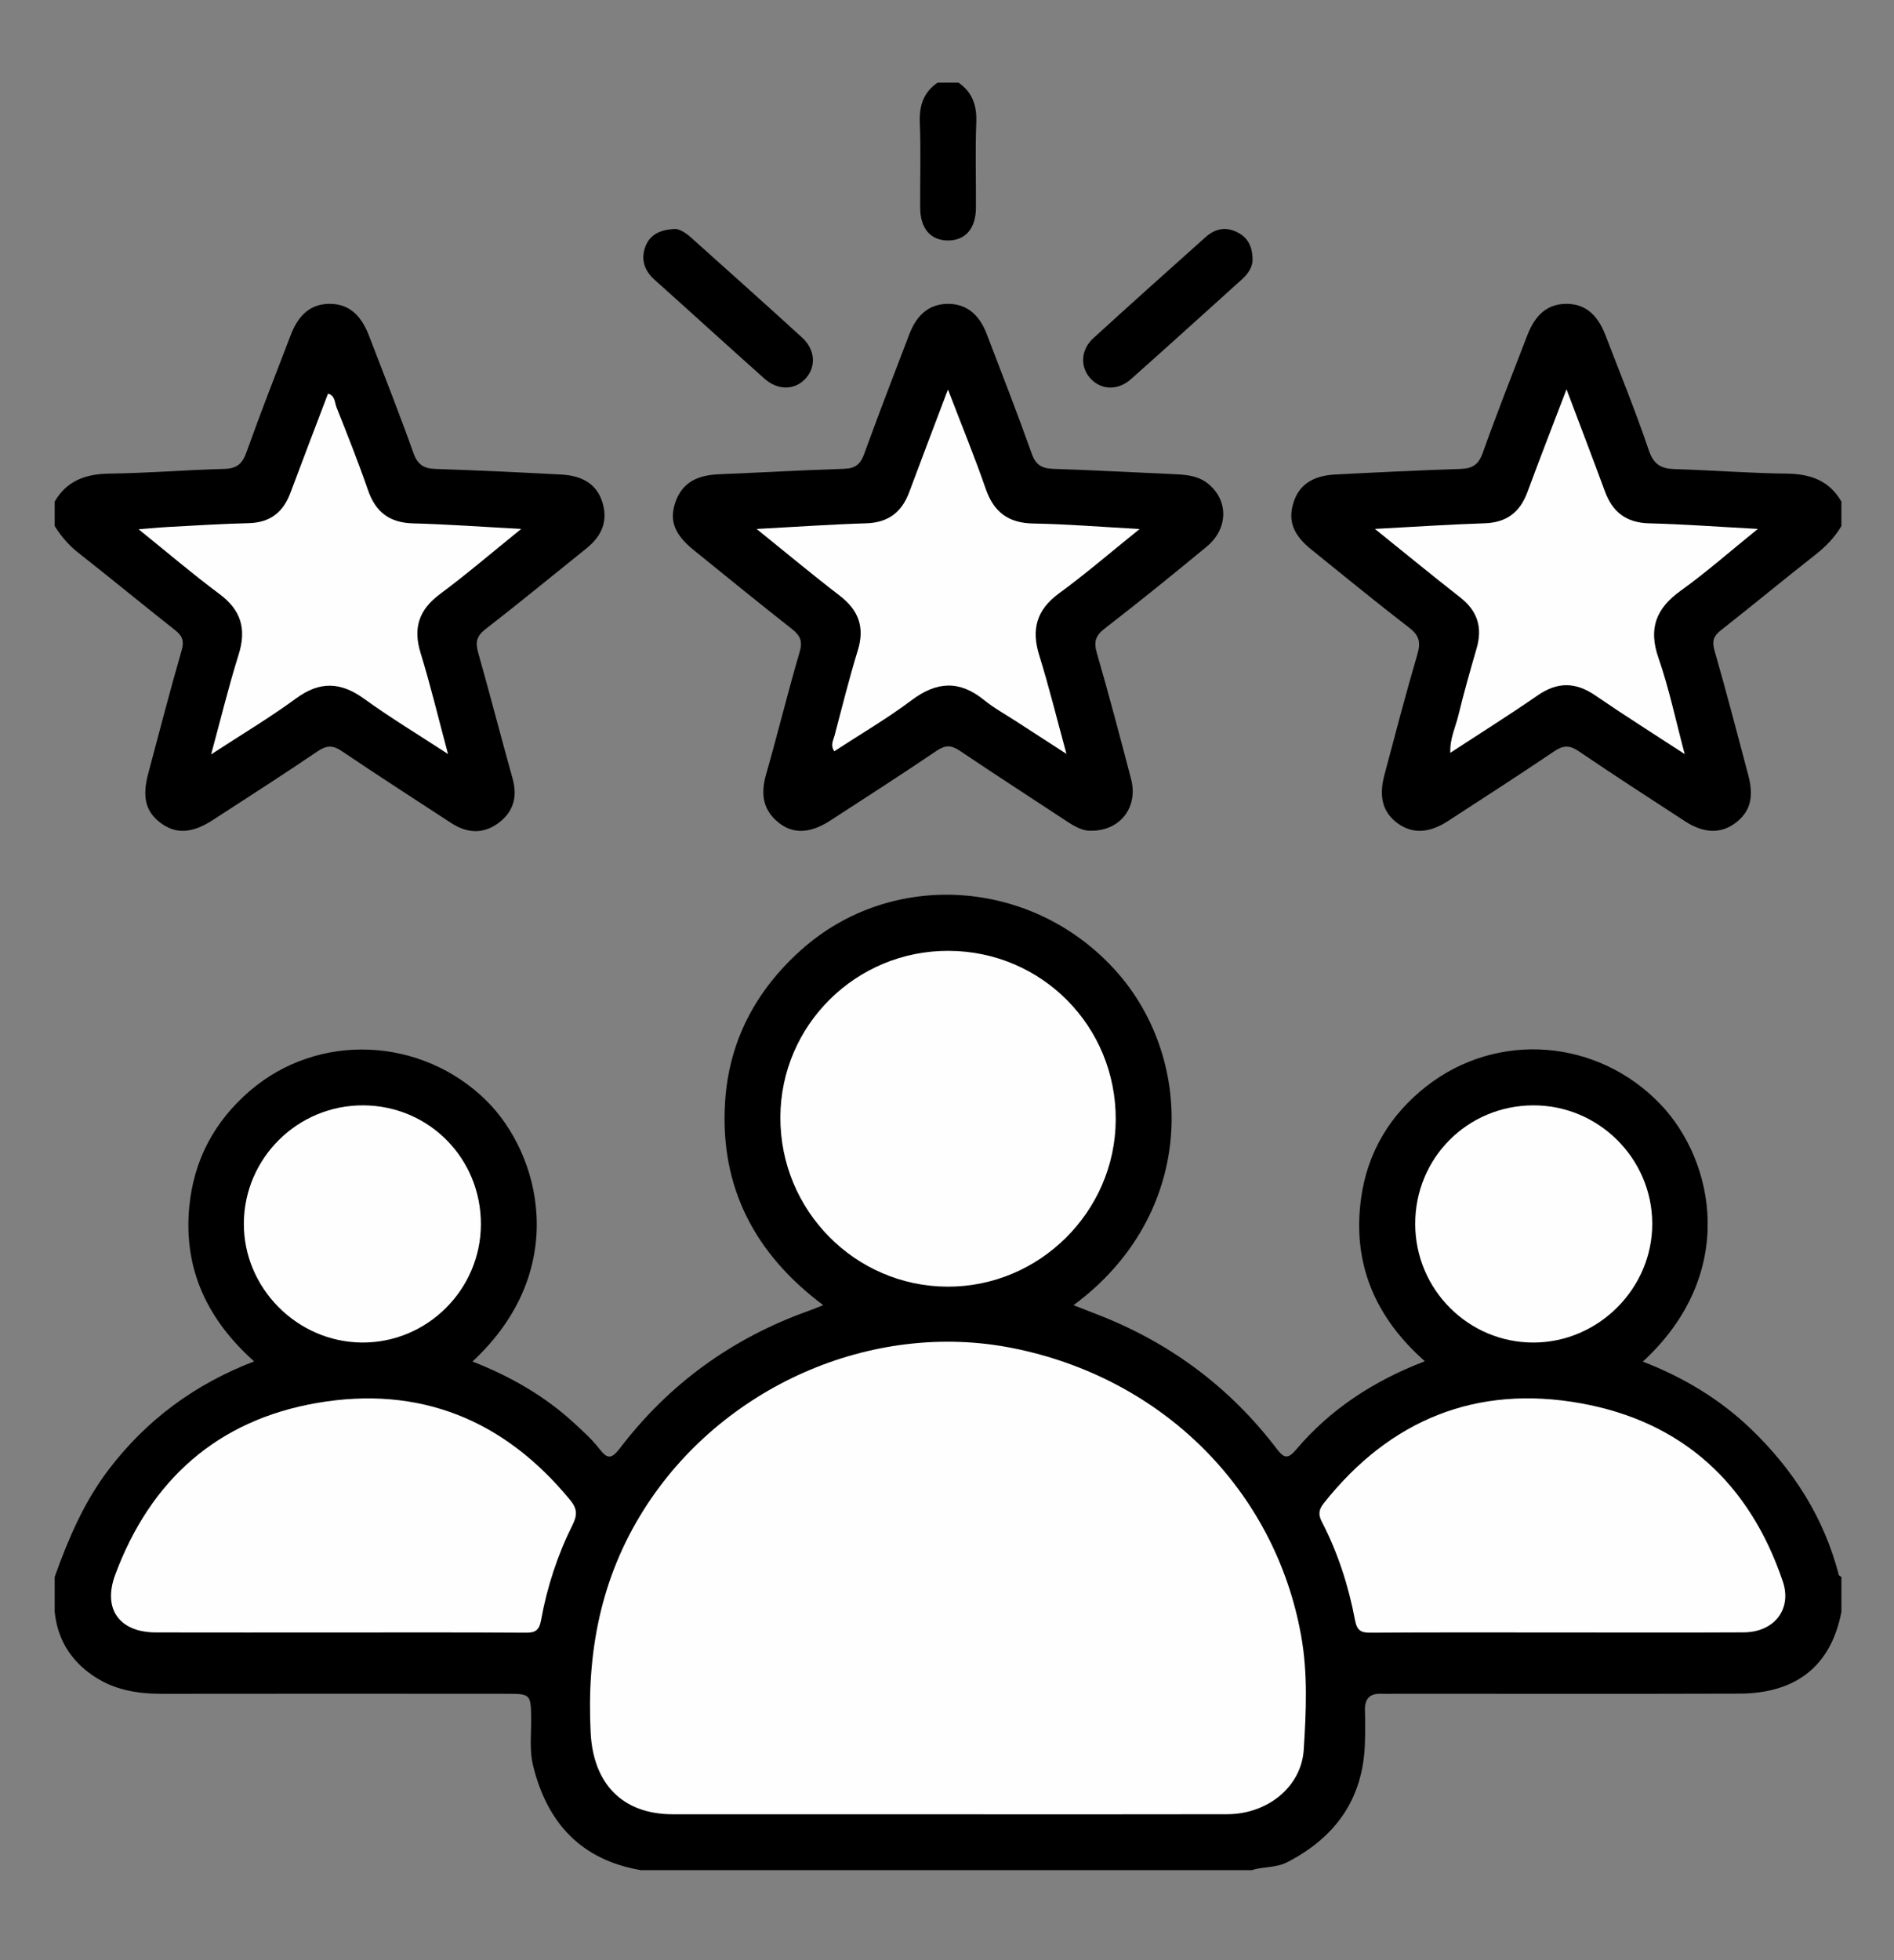 <?xml version="1.0" encoding="utf-8"?>
<!-- Generator: Adobe Illustrator 16.0.2, SVG Export Plug-In . SVG Version: 6.00 Build 0)  -->
<!DOCTYPE svg PUBLIC "-//W3C//DTD SVG 1.1//EN" "http://www.w3.org/Graphics/SVG/1.1/DTD/svg11.dtd">
<svg version="1.1" id="Layer_1" xmlns="http://www.w3.org/2000/svg" xmlns:xlink="http://www.w3.org/1999/xlink" x="0px" y="0px"
	 width="407px" height="421px" viewBox="0 0 407 421" enable-background="new 0 0 407 421" xml:space="preserve">
<rect x="0" y="0" width="407" height="421" fill="#808080" stroke="none"/>
<g>
	<path fill-rule="evenodd" clip-rule="evenodd" d="M11.75,338.71c2.94-8.203,6.323-16.156,11.688-23.164
		c8.095-10.575,18.352-18.186,31.166-23.128c-10.048-8.966-15.221-19.831-13.932-33.229c0.964-10.022,5.414-18.341,13.035-24.889
		c14.703-12.63,36.827-11.597,50.719,2.021c11.71,11.478,18.273,36.473-2.89,56.125c8.146,3.193,15.551,7.422,21.915,13.299
		c1.833,1.692,3.718,3.382,5.246,5.334c1.677,2.143,2.529,2.604,4.501,0.018c10.561-13.845,24.142-23.673,40.566-29.53
		c0.907-0.323,1.796-0.697,3.143-1.224c-14.742-11.023-22.237-25.383-21.096-43.61c0.818-13.058,6.54-23.885,16.275-32.624
		c19.537-17.541,49.942-15.5,67.832,4.582c17.087,19.179,17.104,52.23-9.231,71.66c1.852,0.723,3.518,1.375,5.188,2.022
		c15.503,6.009,28.374,15.573,38.45,28.788c1.677,2.198,2.464,2.242,4.252,0.141c7.34-8.628,16.548-14.666,27.604-18.915
		c-10.716-9.46-15.651-21.069-13.69-35.076c1.371-9.805,6.193-17.836,14.001-23.959c15.262-11.968,36.868-10.22,50.305,3.824
		c11.635,12.159,16.728,36.415-3.768,55.291c8.762,3.398,16.592,8.085,23.286,14.526c9.088,8.743,15.648,19.014,18.831,31.314
		c0.044,0.171,0.364,0.271,0.556,0.403c0,2.499,0,5,0,7.499c-2.21,11.505-9.606,17.534-21.938,17.575
		c-24.489,0.081-48.979,0.022-73.468,0.025c-1.125,0-2.252,0.054-3.373,0.004c-2.51-0.112-3.681,0.985-3.61,3.55
		c0.065,2.37,0.066,4.748-0.009,7.12c-0.38,11.913-6.327,20.193-16.74,25.533c-2.381,1.221-5.115,0.888-7.596,1.686
		c-43.744,0-87.489,0-131.233,0c-12.83-2.173-20.135-10.112-23.164-22.383c-0.875-3.546-0.357-7.221-0.432-10.837
		c-0.091-4.371-0.309-4.658-4.729-4.662c-24.865-0.024-49.73-0.028-74.595,0.004c-5.363,0.006-10.425-0.844-14.948-3.981
		c-4.798-3.328-7.519-7.835-8.117-13.634C11.75,343.71,11.75,341.209,11.75,338.71z"/>
	<path fill-rule="evenodd" clip-rule="evenodd" d="M11.75,107.739c2.637-4.531,6.693-5.938,11.772-6.007
		c8.24-0.111,16.471-0.795,24.712-1.013c2.69-0.072,3.855-1.137,4.738-3.604c3.021-8.438,6.284-16.792,9.504-25.158
		c1.767-4.593,4.532-6.727,8.45-6.692c3.891,0.034,6.586,2.21,8.361,6.83c3.215,8.369,6.529,16.704,9.529,25.149
		c0.901,2.539,2.205,3.399,4.763,3.483c8.99,0.294,17.976,0.727,26.959,1.197c5.054,0.265,7.984,2.418,9.036,6.389
		c1.065,4.021-0.514,7.037-3.595,9.507c-7.211,5.781-14.343,11.664-21.653,17.317c-1.926,1.489-2.206,2.822-1.579,5.03
		c2.554,8.988,4.872,18.043,7.399,27.039c1.118,3.977,0.167,7.231-3.083,9.61c-3.279,2.4-6.755,2.164-10.125-0.043
		c-7.827-5.124-15.704-10.174-23.455-15.412c-1.956-1.322-3.292-1.306-5.255,0.028c-7.429,5.044-14.996,9.886-22.53,14.774
		c-4.383,2.844-7.875,3.028-11.084,0.671c-3.317-2.438-4.13-5.575-2.75-10.734c2.353-8.787,4.621-17.599,7.148-26.334
		c0.595-2.056,0.23-3.145-1.376-4.407c-6.97-5.481-13.803-11.136-20.784-16.603c-2.09-1.637-3.717-3.567-5.104-5.767
		C11.75,111.238,11.75,109.488,11.75,107.739z"/>
	<path fill-rule="evenodd" clip-rule="evenodd" d="M395.702,112.988c-1.465,2.471-3.407,4.456-5.683,6.238
		c-6.785,5.312-13.419,10.817-20.197,16.136c-1.612,1.266-1.979,2.343-1.385,4.401c2.558,8.857,4.861,17.789,7.239,26.698
		c1.291,4.829,0.41,7.988-2.84,10.372c-3.131,2.296-6.753,2.176-10.78-0.449c-7.628-4.973-15.284-9.906-22.813-15.027
		c-1.97-1.34-3.334-1.281-5.263,0.021c-7.547,5.093-15.199,10.032-22.837,14.988c-4.067,2.639-7.666,2.762-10.787,0.49
		c-3.166-2.305-4.133-5.62-2.868-10.373c2.308-8.669,4.569-17.354,7.097-25.96c0.742-2.527,0.416-4.009-1.723-5.657
		c-7.124-5.485-14.084-11.183-21.079-16.833c-3.945-3.187-5.041-6.173-3.831-10.078c1.159-3.735,4.057-5.775,8.951-6.031
		c8.982-0.468,17.969-0.899,26.958-1.199c2.543-0.084,3.868-0.915,4.773-3.465c2.997-8.447,6.315-16.781,9.53-25.15
		c1.778-4.633,4.455-6.804,8.343-6.844c3.919-0.041,6.693,2.097,8.463,6.681c3.183,8.247,6.517,16.446,9.356,24.812
		c1.054,3.104,2.703,3.922,5.627,4.009c7.991,0.238,15.975,0.869,23.966,0.964c5.077,0.062,9.149,1.457,11.781,6.007
		C395.702,109.488,395.702,111.238,395.702,112.988z"/>
	<path fill-rule="evenodd" clip-rule="evenodd" d="M205.976,17.75c3.008,2.095,3.968,4.939,3.818,8.592
		c-0.251,6.098-0.038,12.214-0.079,18.323c-0.029,4.433-2.269,6.991-5.995,6.99c-3.728-0.001-5.955-2.553-5.983-6.994
		c-0.04-6.108,0.172-12.225-0.079-18.324c-0.15-3.652,0.798-6.5,3.818-8.587C202.976,17.75,204.476,17.75,205.976,17.75z"/>
	<path fill-rule="evenodd" clip-rule="evenodd" d="M234.471,178.435c-1.819,0.101-3.631-0.965-5.426-2.149
		c-7.596-5.01-15.246-9.94-22.794-15.022c-1.813-1.22-3.103-1.271-4.974-0.004c-7.532,5.102-15.191,10.018-22.822,14.973
		c-4.286,2.783-7.953,2.974-11.067,0.523c-3.5-2.753-3.953-6.264-2.766-10.412c2.5-8.738,4.651-17.578,7.214-26.297
		c0.702-2.39,0.089-3.573-1.71-4.983c-7.072-5.544-14.029-11.233-21.021-16.879c-4.18-3.376-5.325-6.362-3.972-10.305
		c1.534-4.466,5.032-5.828,9.355-6.008c8.981-0.375,17.957-0.881,26.94-1.176c2.339-0.077,3.467-0.968,4.261-3.15
		c3.146-8.653,6.452-17.249,9.751-25.845c1.648-4.294,4.452-6.418,8.247-6.436c3.805-0.019,6.665,2.105,8.304,6.367
		c3.303,8.595,6.642,17.179,9.736,25.85c0.868,2.435,2.205,3.144,4.599,3.225c8.858,0.301,17.711,0.771,26.565,1.17
		c2.531,0.114,4.967,0.481,6.975,2.235c4.169,3.64,4.009,9.534-0.594,13.333c-7.22,5.958-14.494,11.854-21.902,17.572
		c-2.043,1.577-2.346,2.925-1.65,5.321c2.599,8.968,4.988,17.998,7.344,27.035C244.62,173.339,240.755,178.476,234.471,178.435z"/>
	<path fill-rule="evenodd" clip-rule="evenodd" d="M145.036,49.187c0.828-0.06,2.227,0.731,3.456,1.833
		c7.977,7.148,15.972,14.277,23.879,21.501c2.798,2.557,3.034,6.15,0.867,8.652c-2.283,2.635-5.996,2.8-8.956,0.166
		c-7.907-7.038-15.717-14.184-23.611-21.236c-2.209-1.974-2.985-4.363-2.015-7.047C139.522,50.661,141.467,49.327,145.036,49.187z"
		/>
	<path fill-rule="evenodd" clip-rule="evenodd" d="M269.164,55.589c0.091,1.484-0.78,3.058-2.244,4.375
		c-7.962,7.165-15.883,14.374-23.895,21.481c-2.826,2.506-6.396,2.333-8.682-0.13c-2.266-2.444-2.14-6.167,0.588-8.658
		c7.999-7.309,16.081-14.526,24.16-21.747c1.909-1.707,4.116-2.262,6.556-1.134C267.891,50.813,269.082,52.561,269.164,55.589z"/>
	<path fill-rule="evenodd" clip-rule="evenodd" fill="#FEFEFE" d="M203.773,389.703c-19.741,0-39.481,0.012-59.221-0.005
		c-10.849-0.009-17.061-6.611-17.622-17.469c-0.888-17.164,2.116-33.203,11.399-47.921c16.692-26.463,48.96-40.719,79.132-34.769
		c32.25,6.359,56.435,30.393,62.116,61.669c1.489,8.194,1.104,16.453,0.579,24.651c-0.511,7.962-7.801,13.81-16.414,13.828
		C243.754,389.732,223.764,389.703,203.773,389.703z"/>
	<path fill-rule="evenodd" clip-rule="evenodd" fill="#FEFEFE" d="M203.832,204.237c20.053,0.068,36.034,16.22,35.926,36.308
		c-0.107,19.725-16.418,35.892-36.143,35.824c-19.894-0.067-35.999-16.395-35.921-36.415
		C167.772,220.165,183.957,204.169,203.832,204.237z"/>
	<path fill-rule="evenodd" clip-rule="evenodd" fill="#FEFEFE" d="M72.454,350.649c-12.988,0-25.975,0.021-38.963-0.009
		c-7.84-0.018-11.469-5.036-8.731-12.396c7.564-20.34,21.952-33.19,43.353-36.893c21.977-3.802,40.231,3.559,54.426,20.877
		c1.477,1.803,1.565,3.156,0.521,5.252c-3.234,6.489-5.498,13.37-6.788,20.502c-0.409,2.262-1.247,2.729-3.356,2.715
		C99.429,350.606,85.941,350.65,72.454,350.649z"/>
	<path fill-rule="evenodd" clip-rule="evenodd" fill="#FEFEFE" d="M334.611,350.649c-13.361,0.001-26.724-0.045-40.085,0.049
		c-2.121,0.016-2.929-0.482-3.353-2.722c-1.392-7.362-3.687-14.482-7.146-21.155c-0.841-1.623-0.555-2.68,0.474-3.976
		c14.227-17.936,32.823-25.458,55.212-21.42c21.8,3.933,36.288,17.219,43.393,38.267c2.016,5.975-1.854,10.902-8.409,10.936
		C361.335,350.696,347.973,350.648,334.611,350.649z"/>
	<path fill-rule="evenodd" clip-rule="evenodd" fill="#FEFEFE" d="M103.339,263.036c-0.066,14.034-11.604,25.454-25.597,25.335
		c-13.96-0.119-25.477-11.8-25.34-25.703c0.138-14.024,11.656-25.333,25.711-25.242C92.224,237.518,103.406,248.869,103.339,263.036
		z"/>
	<path fill-rule="evenodd" clip-rule="evenodd" fill="#FEFEFE" d="M304.114,262.93c-0.031-14.151,11.182-25.441,25.331-25.503
		c14.017-0.062,25.547,11.354,25.606,25.355c0.061,13.915-11.5,25.537-25.456,25.592C315.581,288.429,304.146,277.01,304.114,262.93
		z"/>
	<path fill-rule="evenodd" clip-rule="evenodd" fill="#FEFEFE" d="M45.369,162.04c2.057-7.546,3.747-14.55,5.903-21.406
		c1.732-5.505,0.559-9.575-4.126-13.052c-5.686-4.221-11.079-8.836-17.362-13.896c2.788-0.217,4.785-0.416,6.788-0.521
		c5.609-0.295,11.217-0.658,16.831-0.789c4.585-0.107,7.431-2.291,9-6.498c2.649-7.108,5.375-14.188,8.089-21.332
		c1.544,0.43,1.416,1.927,1.816,2.931c2.348,5.892,4.691,11.794,6.764,17.788c1.636,4.733,4.628,7.021,9.69,7.155
		c7.461,0.197,14.913,0.745,23.246,1.19c-6.225,5.021-11.682,9.701-17.439,13.977c-4.542,3.372-5.854,7.279-4.186,12.687
		c2.119,6.873,3.794,13.883,5.889,21.688c-6.487-4.238-12.417-7.805-18.001-11.85c-5.034-3.648-9.52-3.852-14.638-0.102
		C57.932,154.186,51.836,157.817,45.369,162.04z"/>
	<path fill-rule="evenodd" clip-rule="evenodd" fill="#FEFEFE" d="M336.628,83.619c2.988,7.924,5.665,14.894,8.239,21.9
		c1.647,4.482,4.594,6.769,9.524,6.892c7.475,0.186,14.94,0.748,23.347,1.202c-5.933,4.79-11.042,9.3-16.551,13.253
		c-5.304,3.806-7.016,8.094-4.796,14.471c2.279,6.543,3.695,13.386,5.634,20.639c-6.729-4.395-13.047-8.368-19.195-12.588
		c-4.243-2.912-8.14-2.973-12.406-0.019c-6.035,4.179-12.264,8.079-18.766,12.332c-0.122-3.066,1.123-5.506,1.733-8.034
		c1.168-4.839,2.535-9.632,3.923-14.415c1.3-4.473,0.19-8.016-3.513-10.913c-5.953-4.659-11.798-9.456-18.354-14.729
		c8.435-0.447,15.995-0.964,23.565-1.209c4.743-0.154,7.625-2.368,9.232-6.74C330.852,98.57,333.608,91.534,336.628,83.619z"/>
	<path fill-rule="evenodd" clip-rule="evenodd" fill="#FEFEFE" d="M203.707,83.663c2.954,7.709,5.728,14.445,8.106,21.317
		c1.748,5.046,4.883,7.379,10.265,7.471c7.303,0.125,14.598,0.73,22.813,1.18c-6.229,5.006-11.588,9.635-17.289,13.794
		c-4.869,3.552-6.028,7.749-4.275,13.365c2.063,6.615,3.712,13.358,5.84,21.141c-4.249-2.748-7.549-4.873-10.841-7.012
		c-2.301-1.496-4.737-2.827-6.855-4.549c-5.271-4.286-10.177-4.028-15.576,0.03c-5.255,3.949-10.975,7.28-16.618,10.965
		c-0.879-1.302-0.216-2.327,0.038-3.287c1.623-6.142,3.151-12.315,5.017-18.383c1.538-5,0.158-8.647-3.914-11.769
		c-5.804-4.45-11.421-9.143-17.826-14.303c8.431-0.453,15.974-0.99,23.526-1.218c4.761-0.144,7.662-2.378,9.272-6.714
		C198.009,98.635,200.702,91.607,203.707,83.663z"/>
</g>
</svg>
